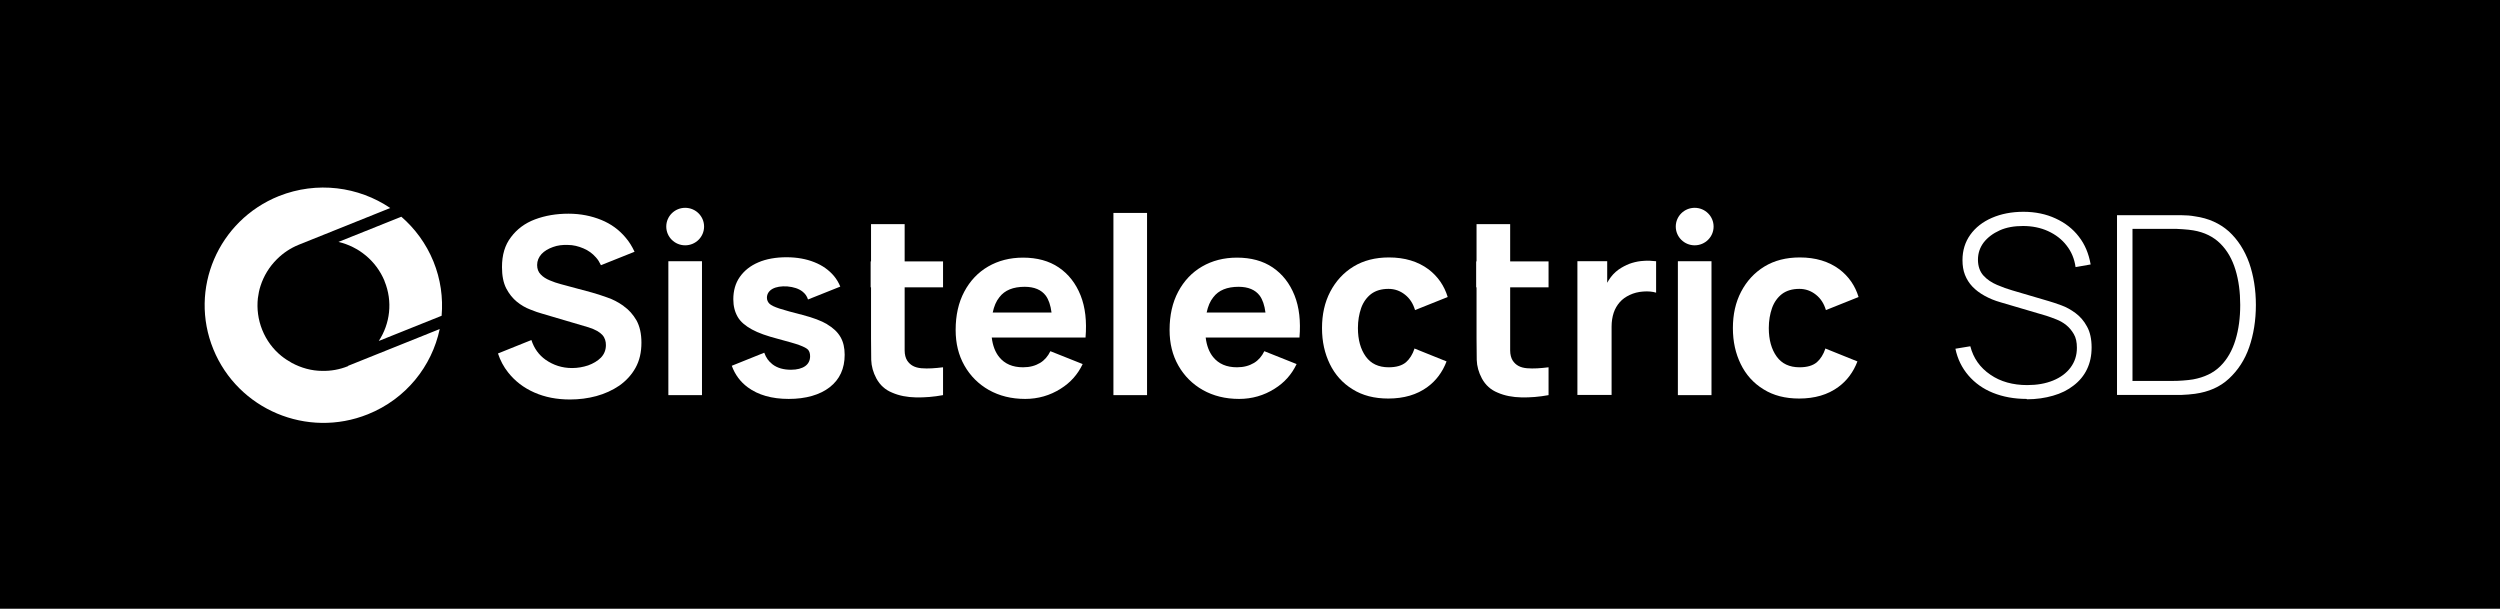 <svg width="308" height="75" viewBox="0 0 308 75" fill="none" xmlns="http://www.w3.org/2000/svg">
<path d="M308 0H0V75H308V0Z" fill="black"/>
<path d="M249.685 49.147C248.155 49.147 246.767 48.89 245.543 48.4C244.32 47.91 243.308 47.187 242.507 46.253C241.707 45.32 241.166 44.223 240.907 42.963L242.743 42.66C243.119 44.13 243.943 45.297 245.214 46.16C246.461 47.023 247.991 47.443 249.756 47.443C250.956 47.443 252.015 47.257 252.933 46.883C253.85 46.51 254.58 45.973 255.098 45.273C255.615 44.573 255.874 43.78 255.874 42.847C255.874 42.17 255.757 41.61 255.498 41.167C255.239 40.723 254.933 40.35 254.556 40.047C254.18 39.743 253.756 39.51 253.333 39.347C252.909 39.183 252.485 39.02 252.109 38.903L246.485 37.247C245.731 37.037 245.073 36.757 244.484 36.43C243.896 36.103 243.402 35.73 243.002 35.31C242.602 34.89 242.296 34.4 242.084 33.863C241.872 33.327 241.778 32.72 241.778 32.043C241.778 30.853 242.107 29.803 242.743 28.917C243.378 28.03 244.272 27.33 245.402 26.84C246.532 26.35 247.826 26.093 249.285 26.093C250.744 26.093 252.085 26.373 253.239 26.91C254.415 27.447 255.38 28.193 256.11 29.15C256.863 30.107 257.333 31.25 257.569 32.58L255.71 32.907C255.568 31.88 255.192 30.993 254.603 30.247C254.015 29.477 253.239 28.893 252.321 28.473C251.403 28.053 250.368 27.843 249.238 27.843C248.155 27.843 247.191 28.007 246.367 28.38C245.543 28.753 244.884 29.243 244.39 29.873C243.919 30.503 243.684 31.203 243.684 31.997C243.684 32.79 243.919 33.467 244.367 33.957C244.814 34.447 245.379 34.82 246.037 35.1C246.696 35.38 247.332 35.613 247.92 35.777L252.438 37.107C252.862 37.223 253.38 37.41 253.968 37.62C254.556 37.83 255.145 38.157 255.71 38.577C256.274 38.997 256.745 39.533 257.121 40.233C257.498 40.91 257.686 41.773 257.686 42.8C257.686 43.827 257.498 44.69 257.121 45.483C256.745 46.277 256.18 46.953 255.474 47.49C254.768 48.05 253.921 48.47 252.933 48.75C251.968 49.03 250.885 49.193 249.709 49.193L249.685 49.147Z" fill="white"/>
<path d="M260.816 48.68V26.513H267.476C267.735 26.513 268.159 26.513 268.747 26.513C269.335 26.513 269.9 26.56 270.418 26.653C272.089 26.887 273.477 27.517 274.607 28.52C275.713 29.547 276.536 30.83 277.101 32.393C277.643 33.957 277.925 35.683 277.925 37.573C277.925 39.463 277.643 41.213 277.101 42.777C276.56 44.34 275.713 45.623 274.607 46.65C273.501 47.677 272.112 48.283 270.418 48.517C269.9 48.587 269.335 48.633 268.723 48.657C268.135 48.657 267.712 48.657 267.476 48.657H260.816V48.68ZM262.699 46.93H267.476C267.947 46.93 268.418 46.93 268.912 46.883C269.406 46.837 269.83 46.813 270.183 46.743C271.571 46.487 272.701 45.95 273.548 45.11C274.395 44.27 275.007 43.197 275.407 41.89C275.807 40.583 275.995 39.16 275.995 37.573C275.995 35.987 275.807 34.54 275.407 33.233C275.007 31.927 274.395 30.853 273.548 30.013C272.701 29.173 271.595 28.613 270.206 28.38C269.853 28.31 269.429 28.287 268.912 28.24C268.394 28.193 267.923 28.193 267.5 28.193H262.723V46.907L262.699 46.93Z" fill="white"/>
<path d="M42.877 45.11C41.842 45.53 40.759 45.717 39.7 45.693C38.383 45.693 37.088 45.32 35.959 44.713C35.511 44.457 35.064 44.177 34.664 43.85C33.652 43.033 32.829 41.937 32.311 40.653C31.793 39.37 31.628 38.017 31.77 36.733C31.84 36.22 31.934 35.707 32.099 35.217C32.499 33.98 33.182 32.86 34.123 31.927C34.876 31.18 35.77 30.573 36.806 30.153L48.078 25.627C44.172 22.99 39.065 22.29 34.358 24.157C26.875 27.167 23.251 35.613 26.287 43.033C29.322 50.453 37.841 54.047 45.325 51.037C50.031 49.147 53.208 45.11 54.173 40.537L42.901 45.063L42.877 45.11Z" fill="white"/>
<path d="M47.372 34.633C48.408 37.153 48.055 39.883 46.666 42.007L54.408 38.903C54.597 36.687 54.291 34.4 53.397 32.207C52.502 30.013 51.114 28.147 49.443 26.7L41.701 29.803C44.172 30.387 46.337 32.113 47.372 34.61V34.633Z" fill="white"/>
<path d="M82.342 48.68V32.183H86.484V48.68H82.342Z" fill="white"/>
<path d="M107.264 35.403V32.207H116.183V35.403H107.264ZM116.183 48.68C115.053 48.89 113.924 48.983 112.841 48.96C111.758 48.937 110.77 48.75 109.923 48.377C109.052 48.027 108.417 47.443 107.97 46.627C107.57 45.88 107.358 45.11 107.334 44.34C107.334 43.57 107.311 42.683 107.311 41.68V27.61H111.453V41.447C111.453 42.077 111.453 42.66 111.453 43.173C111.453 43.687 111.57 44.107 111.758 44.41C112.135 44.993 112.7 45.297 113.523 45.367C114.347 45.437 115.218 45.367 116.183 45.25V48.703V48.68Z" fill="white"/>
<path d="M137.174 48.68V26.233H141.316V48.68H137.174Z" fill="white"/>
<path d="M181.863 35.403V32.207H190.782V35.403H181.863ZM190.782 48.68C189.653 48.89 188.523 48.983 187.441 48.96C186.358 48.937 185.37 48.75 184.523 48.377C183.652 48.027 183.016 47.443 182.569 46.627C182.169 45.88 181.957 45.11 181.934 44.34C181.934 43.57 181.91 42.683 181.91 41.68V27.61H186.052V41.447C186.052 42.077 186.052 42.66 186.052 43.173C186.052 43.687 186.17 44.107 186.358 44.41C186.735 44.993 187.299 45.297 188.123 45.367C188.947 45.437 189.817 45.367 190.782 45.25V48.703V48.68Z" fill="white"/>
<path d="M194.336 48.68V32.183H198.007V36.22L197.607 35.707C197.819 35.147 198.101 34.61 198.454 34.143C198.807 33.677 199.254 33.28 199.772 32.977C200.172 32.743 200.596 32.533 201.066 32.393C201.537 32.253 202.008 32.16 202.525 32.137C203.02 32.09 203.514 32.137 204.032 32.183V36.057C203.584 35.917 203.043 35.87 202.431 35.917C201.819 35.963 201.278 36.103 200.784 36.337C200.29 36.57 199.89 36.85 199.56 37.223C199.231 37.597 198.972 38.04 198.807 38.53C198.642 39.043 198.548 39.603 198.548 40.233V48.657H194.359L194.336 48.68Z" fill="white"/>
<path d="M206.714 48.68V32.183H210.856V48.68H206.714Z" fill="white"/>
<path d="M76.788 37.667C76.153 37.223 75.494 36.873 74.788 36.64C74.106 36.383 73.47 36.197 72.905 36.033L69.093 35.007C68.622 34.89 68.175 34.727 67.728 34.54C67.281 34.353 66.904 34.12 66.622 33.817C66.316 33.513 66.175 33.117 66.175 32.65C66.175 32.137 66.363 31.693 66.716 31.297C67.069 30.923 67.54 30.643 68.128 30.433C68.693 30.223 69.305 30.153 69.964 30.177C70.623 30.177 71.258 30.34 71.87 30.597C72.482 30.853 72.999 31.227 73.423 31.717C73.682 31.997 73.87 32.323 74.035 32.673L78.177 31.017C77.871 30.363 77.518 29.78 77.071 29.267C76.27 28.31 75.282 27.587 74.082 27.097C72.882 26.607 71.54 26.327 70.034 26.327C68.528 26.327 67.163 26.56 65.916 27.027C64.669 27.493 63.68 28.24 62.951 29.22C62.198 30.2 61.845 31.413 61.845 32.907C61.845 33.957 62.01 34.82 62.362 35.52C62.715 36.197 63.163 36.757 63.68 37.177C64.198 37.597 64.763 37.923 65.328 38.133C65.892 38.367 66.387 38.53 66.81 38.647L72.505 40.327C72.929 40.467 73.282 40.607 73.564 40.77C73.847 40.933 74.058 41.097 74.223 41.283C74.388 41.47 74.482 41.657 74.553 41.867C74.623 42.077 74.647 42.287 74.647 42.52C74.647 43.127 74.435 43.64 74.035 44.06C73.611 44.48 73.094 44.783 72.458 45.017C71.823 45.227 71.164 45.343 70.481 45.343C69.258 45.343 68.175 44.993 67.21 44.317C66.387 43.733 65.798 42.917 65.469 41.89L61.351 43.547C61.633 44.41 62.057 45.203 62.598 45.88C63.445 46.953 64.504 47.77 65.822 48.353C67.14 48.937 68.599 49.217 70.222 49.217C71.352 49.217 72.435 49.077 73.47 48.797C74.505 48.517 75.47 48.073 76.294 47.513C77.118 46.93 77.8 46.207 78.294 45.32C78.788 44.433 79.024 43.407 79.024 42.217C79.024 41.097 78.812 40.187 78.412 39.463C77.988 38.74 77.471 38.157 76.835 37.713L76.788 37.667Z" fill="white"/>
<path d="M101.922 39.953C101.169 39.51 100.157 39.137 98.909 38.81C97.639 38.483 96.674 38.227 96.038 38.017C95.403 37.807 95.003 37.62 94.791 37.41C94.603 37.223 94.485 36.967 94.485 36.687C94.485 36.22 94.721 35.847 95.168 35.59C95.638 35.333 96.25 35.24 97.003 35.287C97.78 35.357 98.415 35.567 98.862 35.917C99.192 36.173 99.427 36.5 99.545 36.897L103.522 35.31C103.334 34.843 103.075 34.4 102.745 34.003C102.134 33.28 101.333 32.697 100.322 32.3C99.333 31.903 98.18 31.693 96.886 31.693C95.591 31.693 94.391 31.903 93.426 32.323C92.438 32.743 91.685 33.35 91.144 34.12C90.602 34.89 90.344 35.823 90.344 36.873C90.344 37.713 90.532 38.437 90.885 39.043C91.238 39.65 91.826 40.14 92.626 40.583C93.426 41.027 94.509 41.4 95.85 41.75C97.05 42.077 97.921 42.31 98.486 42.52C99.051 42.73 99.404 42.917 99.569 43.103C99.733 43.313 99.804 43.57 99.804 43.897C99.804 44.41 99.592 44.83 99.192 45.11C98.792 45.39 98.204 45.553 97.451 45.553C96.533 45.553 95.78 45.343 95.191 44.9C94.697 44.527 94.368 44.06 94.156 43.453L90.155 45.063C90.555 46.16 91.214 47.047 92.132 47.723C93.403 48.657 95.074 49.147 97.168 49.147C99.263 49.147 101.004 48.657 102.228 47.7C103.451 46.743 104.063 45.413 104.063 43.71C104.063 42.847 103.899 42.123 103.546 41.517C103.193 40.91 102.651 40.397 101.898 39.953H101.922Z" fill="white"/>
<path d="M174.262 42.963C174.027 43.663 173.674 44.223 173.227 44.62C172.732 45.04 172.026 45.25 171.085 45.25C169.838 45.25 168.897 44.807 168.261 43.92C167.626 43.033 167.296 41.867 167.296 40.42C167.296 39.51 167.437 38.693 167.696 37.947C167.955 37.223 168.379 36.64 168.92 36.22C169.485 35.8 170.191 35.59 171.062 35.59C171.815 35.59 172.497 35.823 173.109 36.313C173.697 36.78 174.097 37.41 174.333 38.203L178.357 36.593C177.933 35.193 177.133 34.05 176.003 33.187C174.686 32.207 173.062 31.717 171.109 31.717C169.438 31.717 167.979 32.09 166.755 32.837C165.531 33.583 164.566 34.633 163.884 35.94C163.202 37.247 162.872 38.74 162.872 40.42C162.872 42.1 163.202 43.547 163.837 44.853C164.472 46.16 165.414 47.21 166.637 47.957C167.861 48.727 169.32 49.1 171.038 49.1C172.944 49.1 174.568 48.633 175.862 47.677C176.921 46.907 177.721 45.833 178.216 44.527L174.215 42.917L174.262 42.963Z" fill="white"/>
<path d="M224.882 42.963C224.646 43.663 224.293 44.223 223.846 44.62C223.352 45.04 222.646 45.25 221.705 45.25C220.457 45.25 219.516 44.807 218.881 43.92C218.245 43.033 217.916 41.867 217.916 40.42C217.916 39.51 218.057 38.693 218.316 37.947C218.575 37.223 218.998 36.64 219.54 36.22C220.104 35.8 220.81 35.59 221.681 35.59C222.434 35.59 223.117 35.823 223.729 36.313C224.317 36.78 224.717 37.41 224.952 38.203L228.976 36.593C228.553 35.193 227.753 34.05 226.623 33.187C225.305 32.207 223.681 31.717 221.728 31.717C220.057 31.717 218.598 32.09 217.375 32.837C216.151 33.583 215.186 34.633 214.504 35.94C213.821 37.247 213.492 38.74 213.492 40.42C213.492 42.1 213.821 43.547 214.457 44.853C215.092 46.16 216.033 47.21 217.257 47.957C218.481 48.727 219.94 49.1 221.658 49.1C223.564 49.1 225.188 48.633 226.482 47.677C227.541 46.907 228.341 45.833 228.835 44.527L224.835 42.917L224.882 42.963Z" fill="white"/>
<path d="M129.408 43.267C129.102 43.897 128.679 44.387 128.137 44.713C127.549 45.063 126.867 45.25 126.043 45.25C124.749 45.25 123.784 44.83 123.101 43.99C122.607 43.383 122.301 42.567 122.184 41.587H133.738C133.903 39.603 133.715 37.853 133.126 36.383C132.538 34.913 131.644 33.77 130.444 32.953C129.243 32.137 127.761 31.74 126.043 31.74C124.419 31.74 122.984 32.113 121.736 32.837C120.489 33.56 119.501 34.61 118.795 35.94C118.089 37.27 117.736 38.833 117.736 40.653C117.736 42.31 118.089 43.757 118.818 45.04C119.548 46.323 120.56 47.327 121.831 48.05C123.125 48.773 124.607 49.147 126.302 49.147C127.879 49.147 129.361 48.727 130.679 47.887C131.879 47.14 132.773 46.137 133.385 44.853L129.408 43.267ZM126.231 35.333C127.431 35.333 128.302 35.707 128.843 36.43C129.196 36.92 129.432 37.597 129.549 38.507H122.301C122.466 37.737 122.725 37.107 123.125 36.617C123.784 35.753 124.819 35.333 126.255 35.333H126.231Z" fill="white"/>
<path d="M155.765 43.267C155.459 43.897 155.036 44.387 154.494 44.713C153.906 45.063 153.224 45.25 152.4 45.25C151.106 45.25 150.141 44.83 149.458 43.99C148.964 43.383 148.658 42.567 148.541 41.587H160.095C160.26 39.603 160.072 37.853 159.483 36.383C158.895 34.913 158.001 33.77 156.801 32.953C155.6 32.137 154.118 31.74 152.4 31.74C150.776 31.74 149.341 32.113 148.093 32.837C146.846 33.56 145.858 34.61 145.152 35.94C144.446 37.27 144.093 38.833 144.093 40.653C144.093 42.31 144.446 43.757 145.175 45.04C145.905 46.323 146.917 47.327 148.188 48.05C149.482 48.773 150.964 49.147 152.659 49.147C154.236 49.147 155.718 48.727 157.036 47.887C158.236 47.14 159.13 46.137 159.742 44.853L155.765 43.267ZM152.588 35.333C153.788 35.333 154.659 35.707 155.2 36.43C155.553 36.92 155.789 37.597 155.906 38.507H148.658C148.823 37.737 149.082 37.107 149.482 36.617C150.141 35.753 151.176 35.333 152.612 35.333H152.588Z" fill="white"/>
<path d="M84.413 30.223C85.7 30.223 86.743 29.189 86.743 27.913C86.743 26.637 85.7 25.603 84.413 25.603C83.127 25.603 82.084 26.637 82.084 27.913C82.084 29.189 83.127 30.223 84.413 30.223Z" fill="white"/>
<path d="M208.785 30.223C210.072 30.223 211.115 29.189 211.115 27.913C211.115 26.637 210.072 25.603 208.785 25.603C207.498 25.603 206.455 26.637 206.455 27.913C206.455 29.189 207.498 30.223 208.785 30.223Z" fill="white"/>
</svg>
